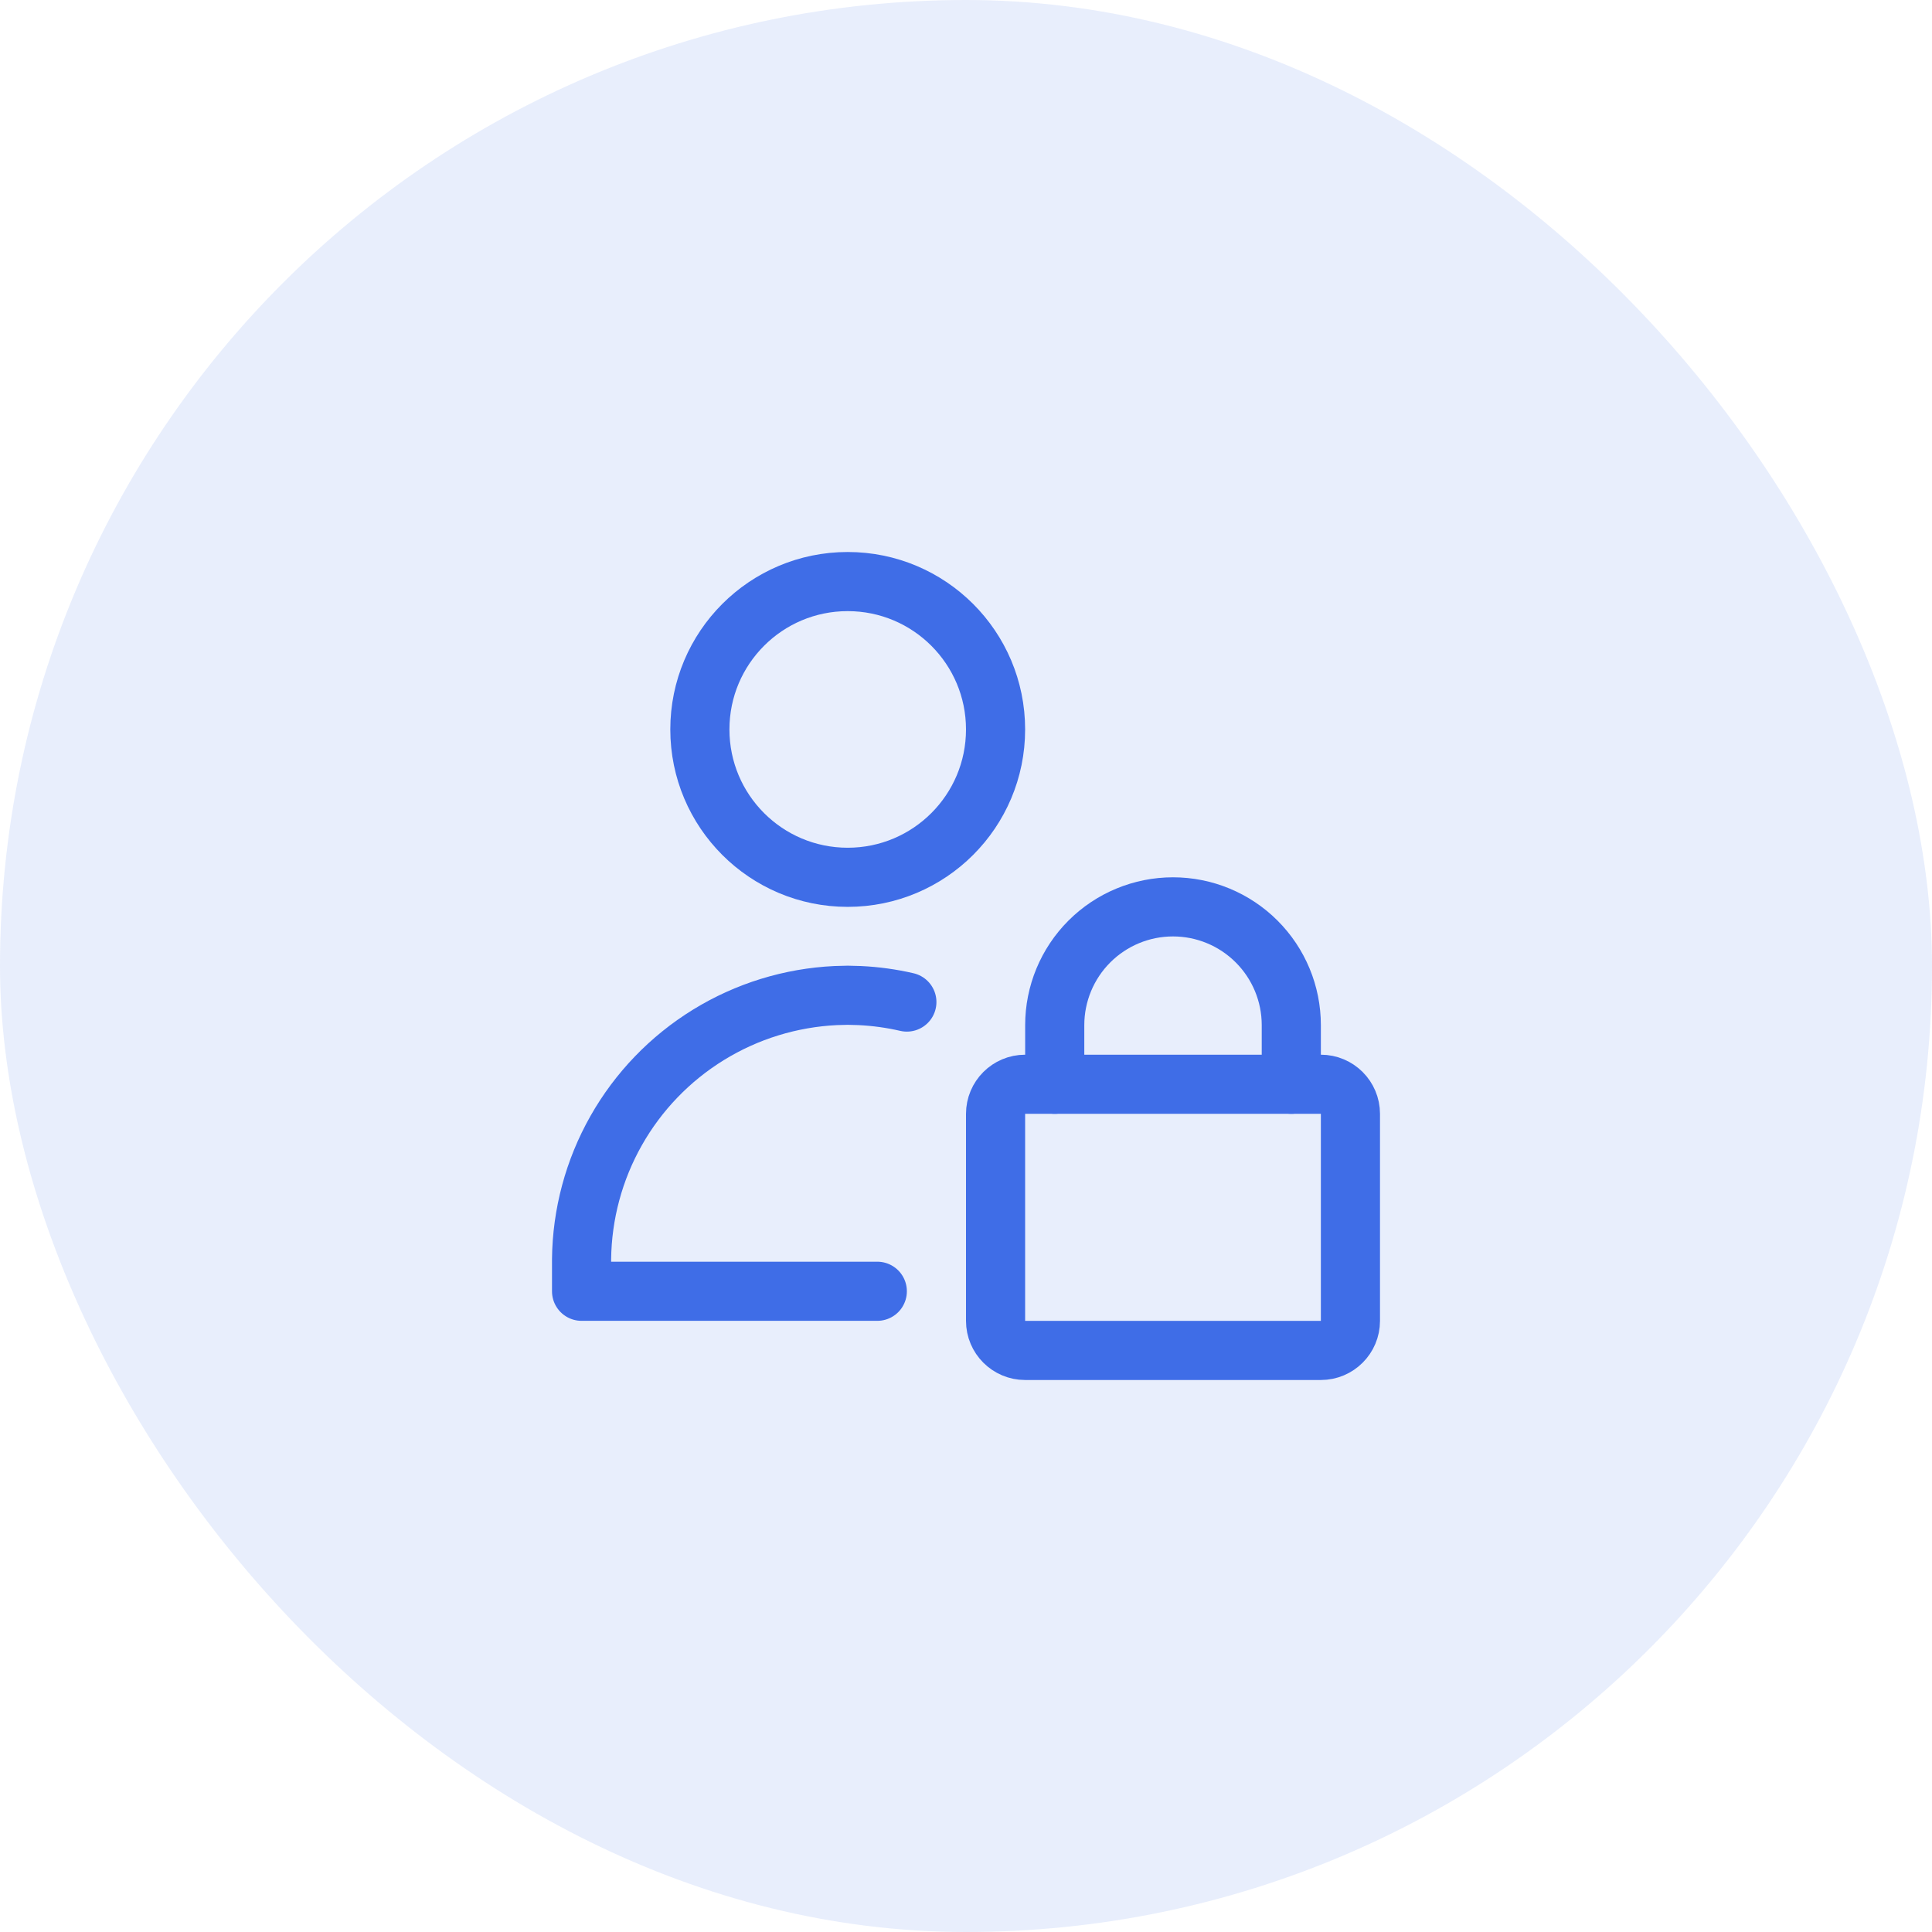 <svg width="56" height="56" viewBox="0 0 56 56" fill="none" xmlns="http://www.w3.org/2000/svg">
<rect width="56" height="56" rx="28" fill="#3F6DE7" fill-opacity="0.12"/>
<g clip-path="url(#clip0_40_393)">
<path d="M24.571 25.429C26.938 25.429 28.857 23.51 28.857 21.143C28.857 18.776 26.938 16.857 24.571 16.857C22.204 16.857 20.286 18.776 20.286 21.143C20.286 23.51 22.204 25.429 24.571 25.429Z" stroke="#3F6DE7" stroke-width="1.714" stroke-linecap="round" stroke-linejoin="round"/>
<path d="M25.429 37.428H16.857V36.499C16.871 35.192 17.215 33.911 17.859 32.773C18.502 31.636 19.423 30.68 20.536 29.995C21.649 29.31 22.917 28.919 24.223 28.857C24.339 28.852 24.455 28.849 24.572 28.848C24.688 28.849 24.804 28.852 24.92 28.857C25.382 28.879 25.839 28.942 26.286 29.045" stroke="#3F6DE7" stroke-width="1.714" stroke-linecap="round" stroke-linejoin="round"/>
<path d="M38.286 31.428H29.714C29.241 31.428 28.857 31.812 28.857 32.286V38.286C28.857 38.759 29.241 39.143 29.714 39.143H38.286C38.759 39.143 39.143 38.759 39.143 38.286V32.286C39.143 31.812 38.759 31.428 38.286 31.428Z" stroke="#3F6DE7" stroke-width="1.714" stroke-linecap="round" stroke-linejoin="round"/>
<path d="M30.572 31.428V29.714C30.572 28.805 30.933 27.933 31.576 27.29C32.219 26.647 33.091 26.286 34 26.286C34.909 26.286 35.781 26.647 36.424 27.29C37.068 27.933 37.429 28.805 37.429 29.714V31.428" stroke="#3F6DE7" stroke-width="1.714" stroke-linecap="round" stroke-linejoin="round"/>
</g>
<defs>
<clipPath id="clip0_40_393">
<rect width="24" height="24" fill="white" transform="translate(16 16)"/>
</clipPath>
</defs>
</svg>
